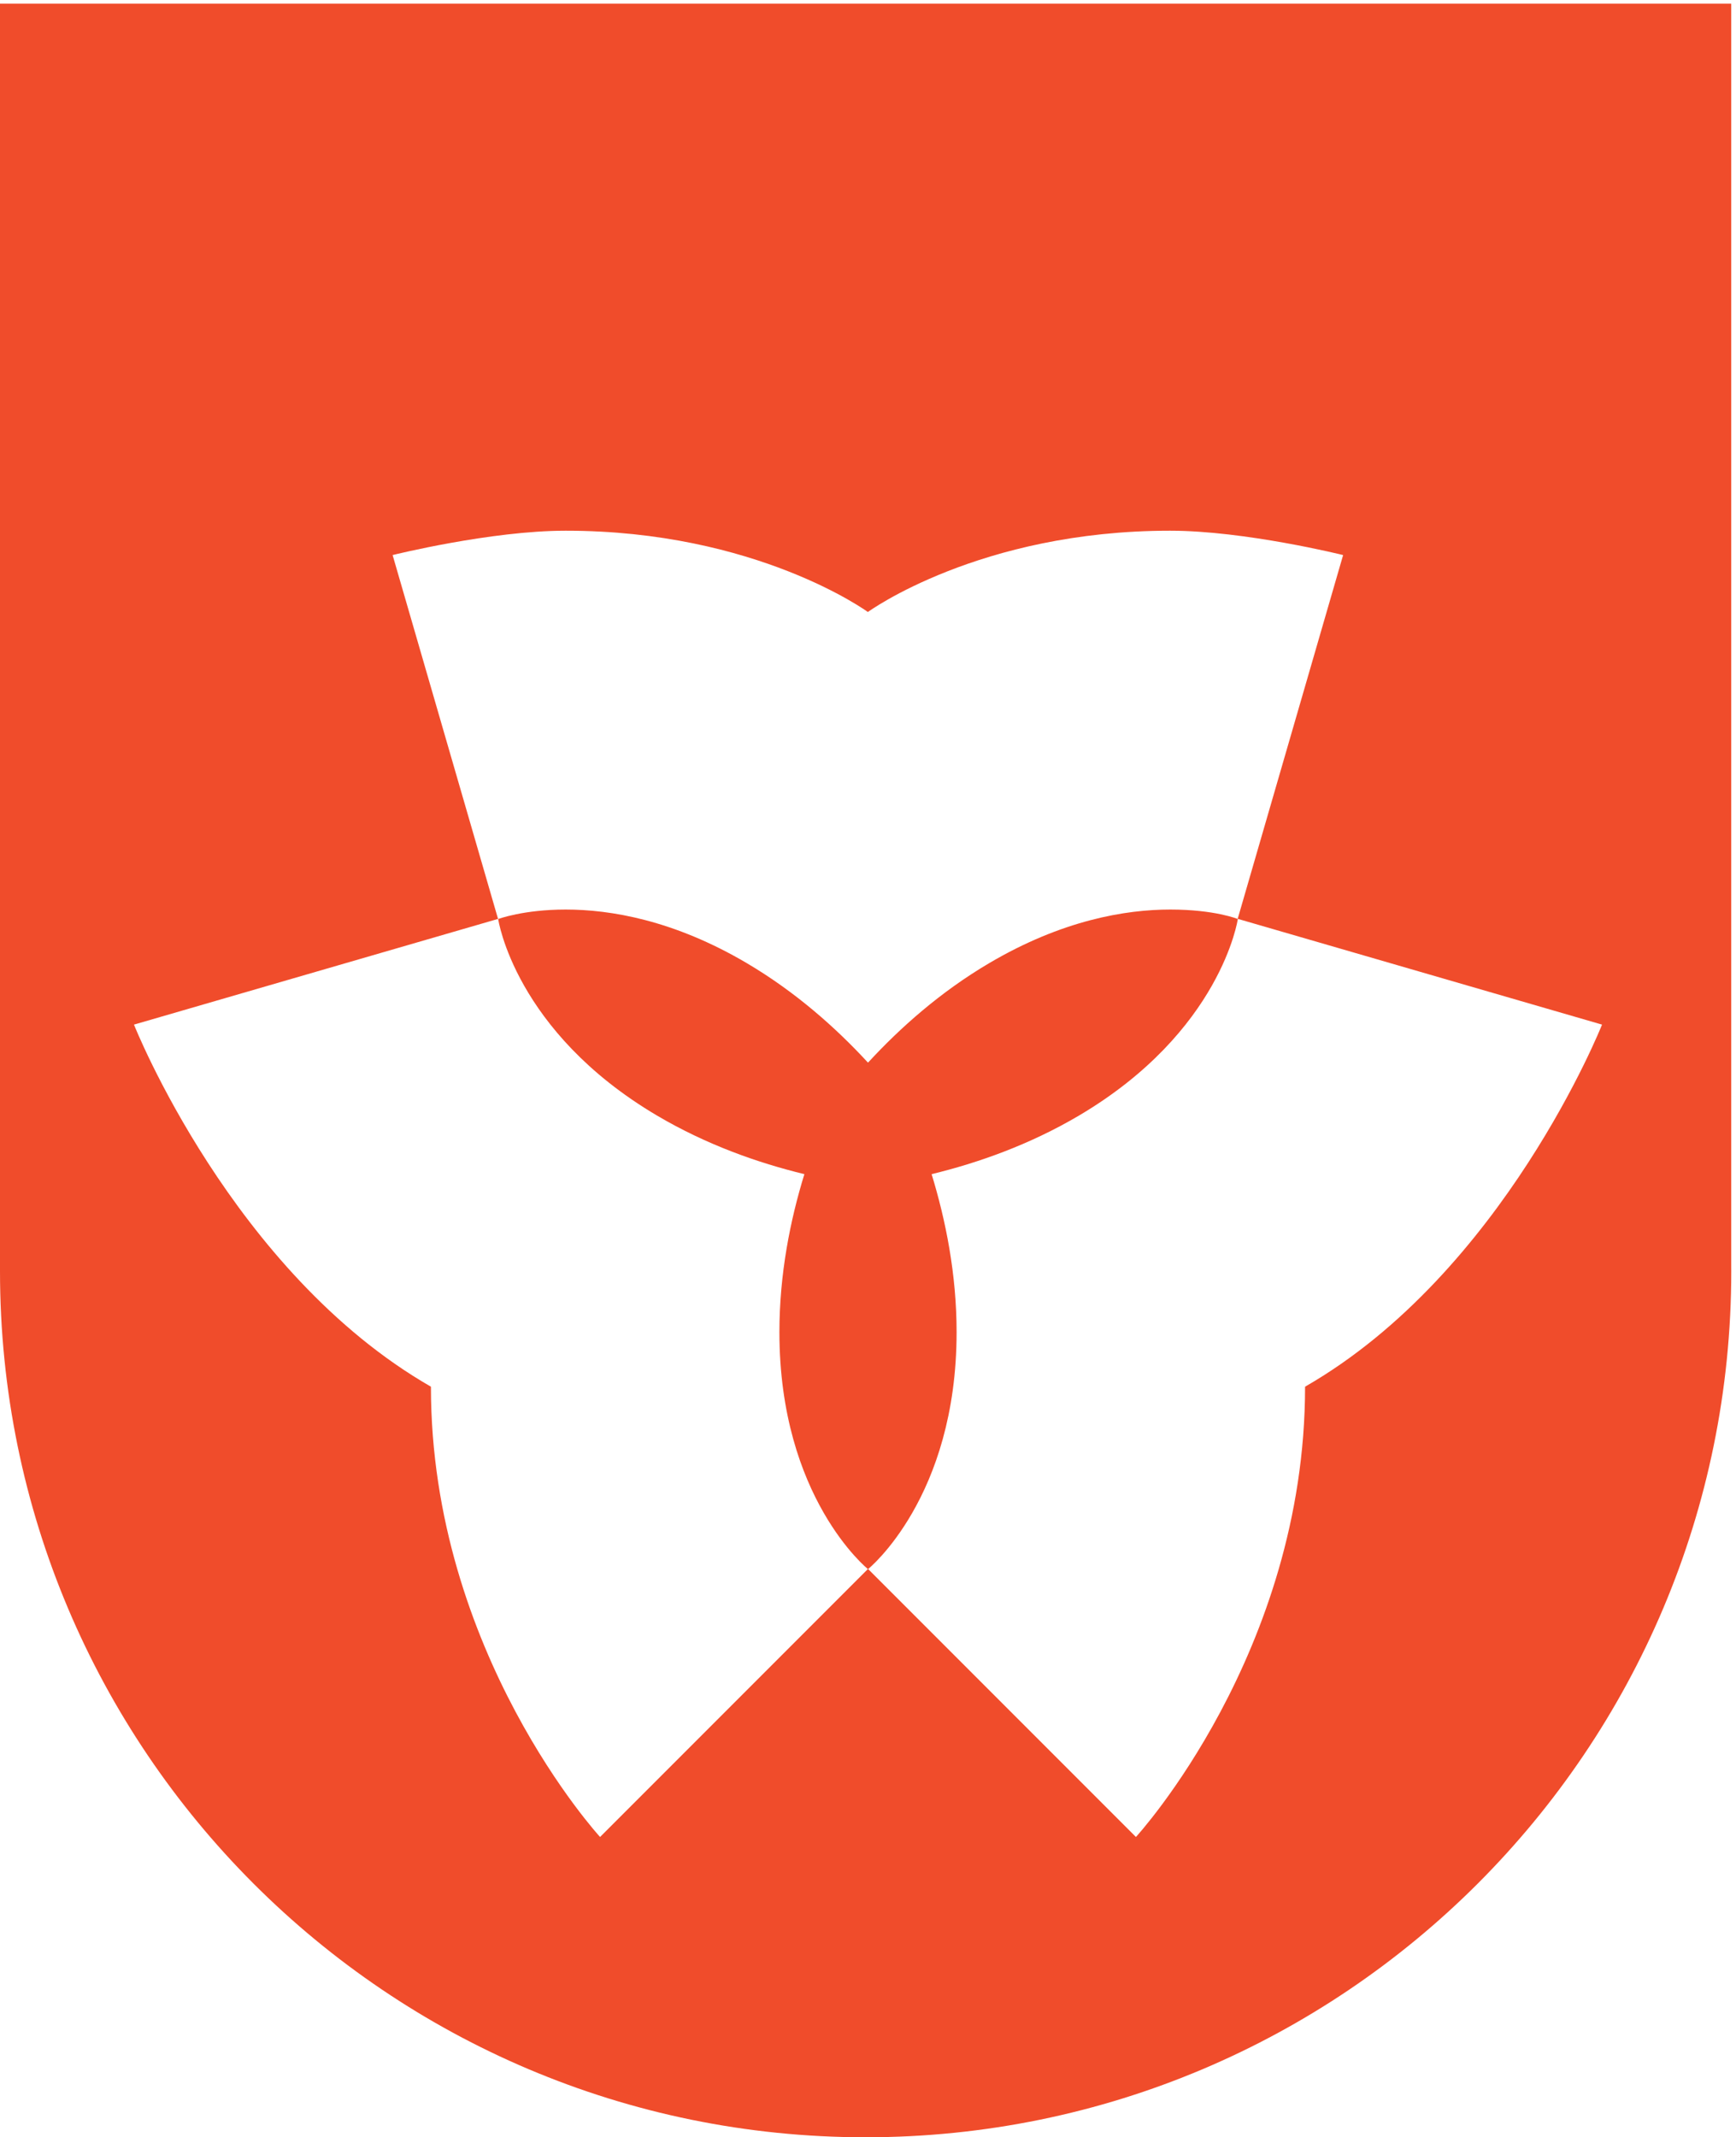 <?xml version="1.0" encoding="UTF-8" standalone="no"?>
<!DOCTYPE svg PUBLIC "-//W3C//DTD SVG 1.1//EN" "http://www.w3.org/Graphics/SVG/1.1/DTD/svg11.dtd">
<svg width="100%" height="100%" viewBox="0 0 720 886" version="1.1" xmlns="http://www.w3.org/2000/svg" xmlns:xlink="http://www.w3.org/1999/xlink" xml:space="preserve" xmlns:serif="http://www.serif.com/" style="fill-rule:evenodd;clip-rule:evenodd;stroke-linejoin:round;stroke-miterlimit:2;">
    <g id="Path" transform="matrix(1,0,0,1,-152.982,-307.105)">
        <path d="M512,1193.11C313.721,1193.11 152.982,1032.37 152.982,834.088C152.982,833.617 152.996,833.13 152.982,832.66L152.982,308.625L871.004,308.625L871.004,832.66C871.004,833.13 871.018,833.603 871.018,834.088C871.018,1032.37 710.279,1193.11 512,1193.11ZM666.297,688.035L710.037,537.205C710.037,537.205 669.457,527.105 638.247,527.105C559.077,527.105 512.927,560.815 512.927,560.815C512.927,560.815 466.777,527.105 387.607,527.105C356.397,527.105 315.817,537.205 315.817,537.205L359.547,688.035L208.547,731.855C208.547,731.855 249.297,834.635 331.707,881.955C331.707,992.335 401.857,1068.62 401.857,1068.62L512.927,957.545C512.927,957.545 476.237,928.015 476.237,859.335C476.237,835.295 480.727,812.845 486.597,793.845C467.387,789.185 446.017,781.675 425.517,769.585C366.377,734.665 359.597,688.085 359.597,688.085C359.597,688.085 370.047,684.155 387.617,684.155C406.097,684.155 432.467,688.515 462.817,706.435C482.977,718.345 499.637,733.155 512.897,747.535L513.067,747.535C526.317,733.165 542.937,718.355 563.147,706.435C593.497,688.525 619.867,684.155 638.347,684.155C656.827,684.155 666.367,688.085 666.367,688.085C666.367,688.085 659.587,734.665 600.447,769.585C579.947,781.675 558.577,789.185 539.367,793.845C545.197,812.885 549.727,835.285 549.727,859.335C549.727,928.015 513.037,957.545 513.037,957.545L624.107,1068.62C624.107,1068.62 694.257,992.335 694.257,881.955C776.667,834.645 817.417,731.855 817.417,731.855L666.417,688.035L666.297,688.035Z" style="fill:rgb(240,76,43);"/>
    </g>
</svg>
